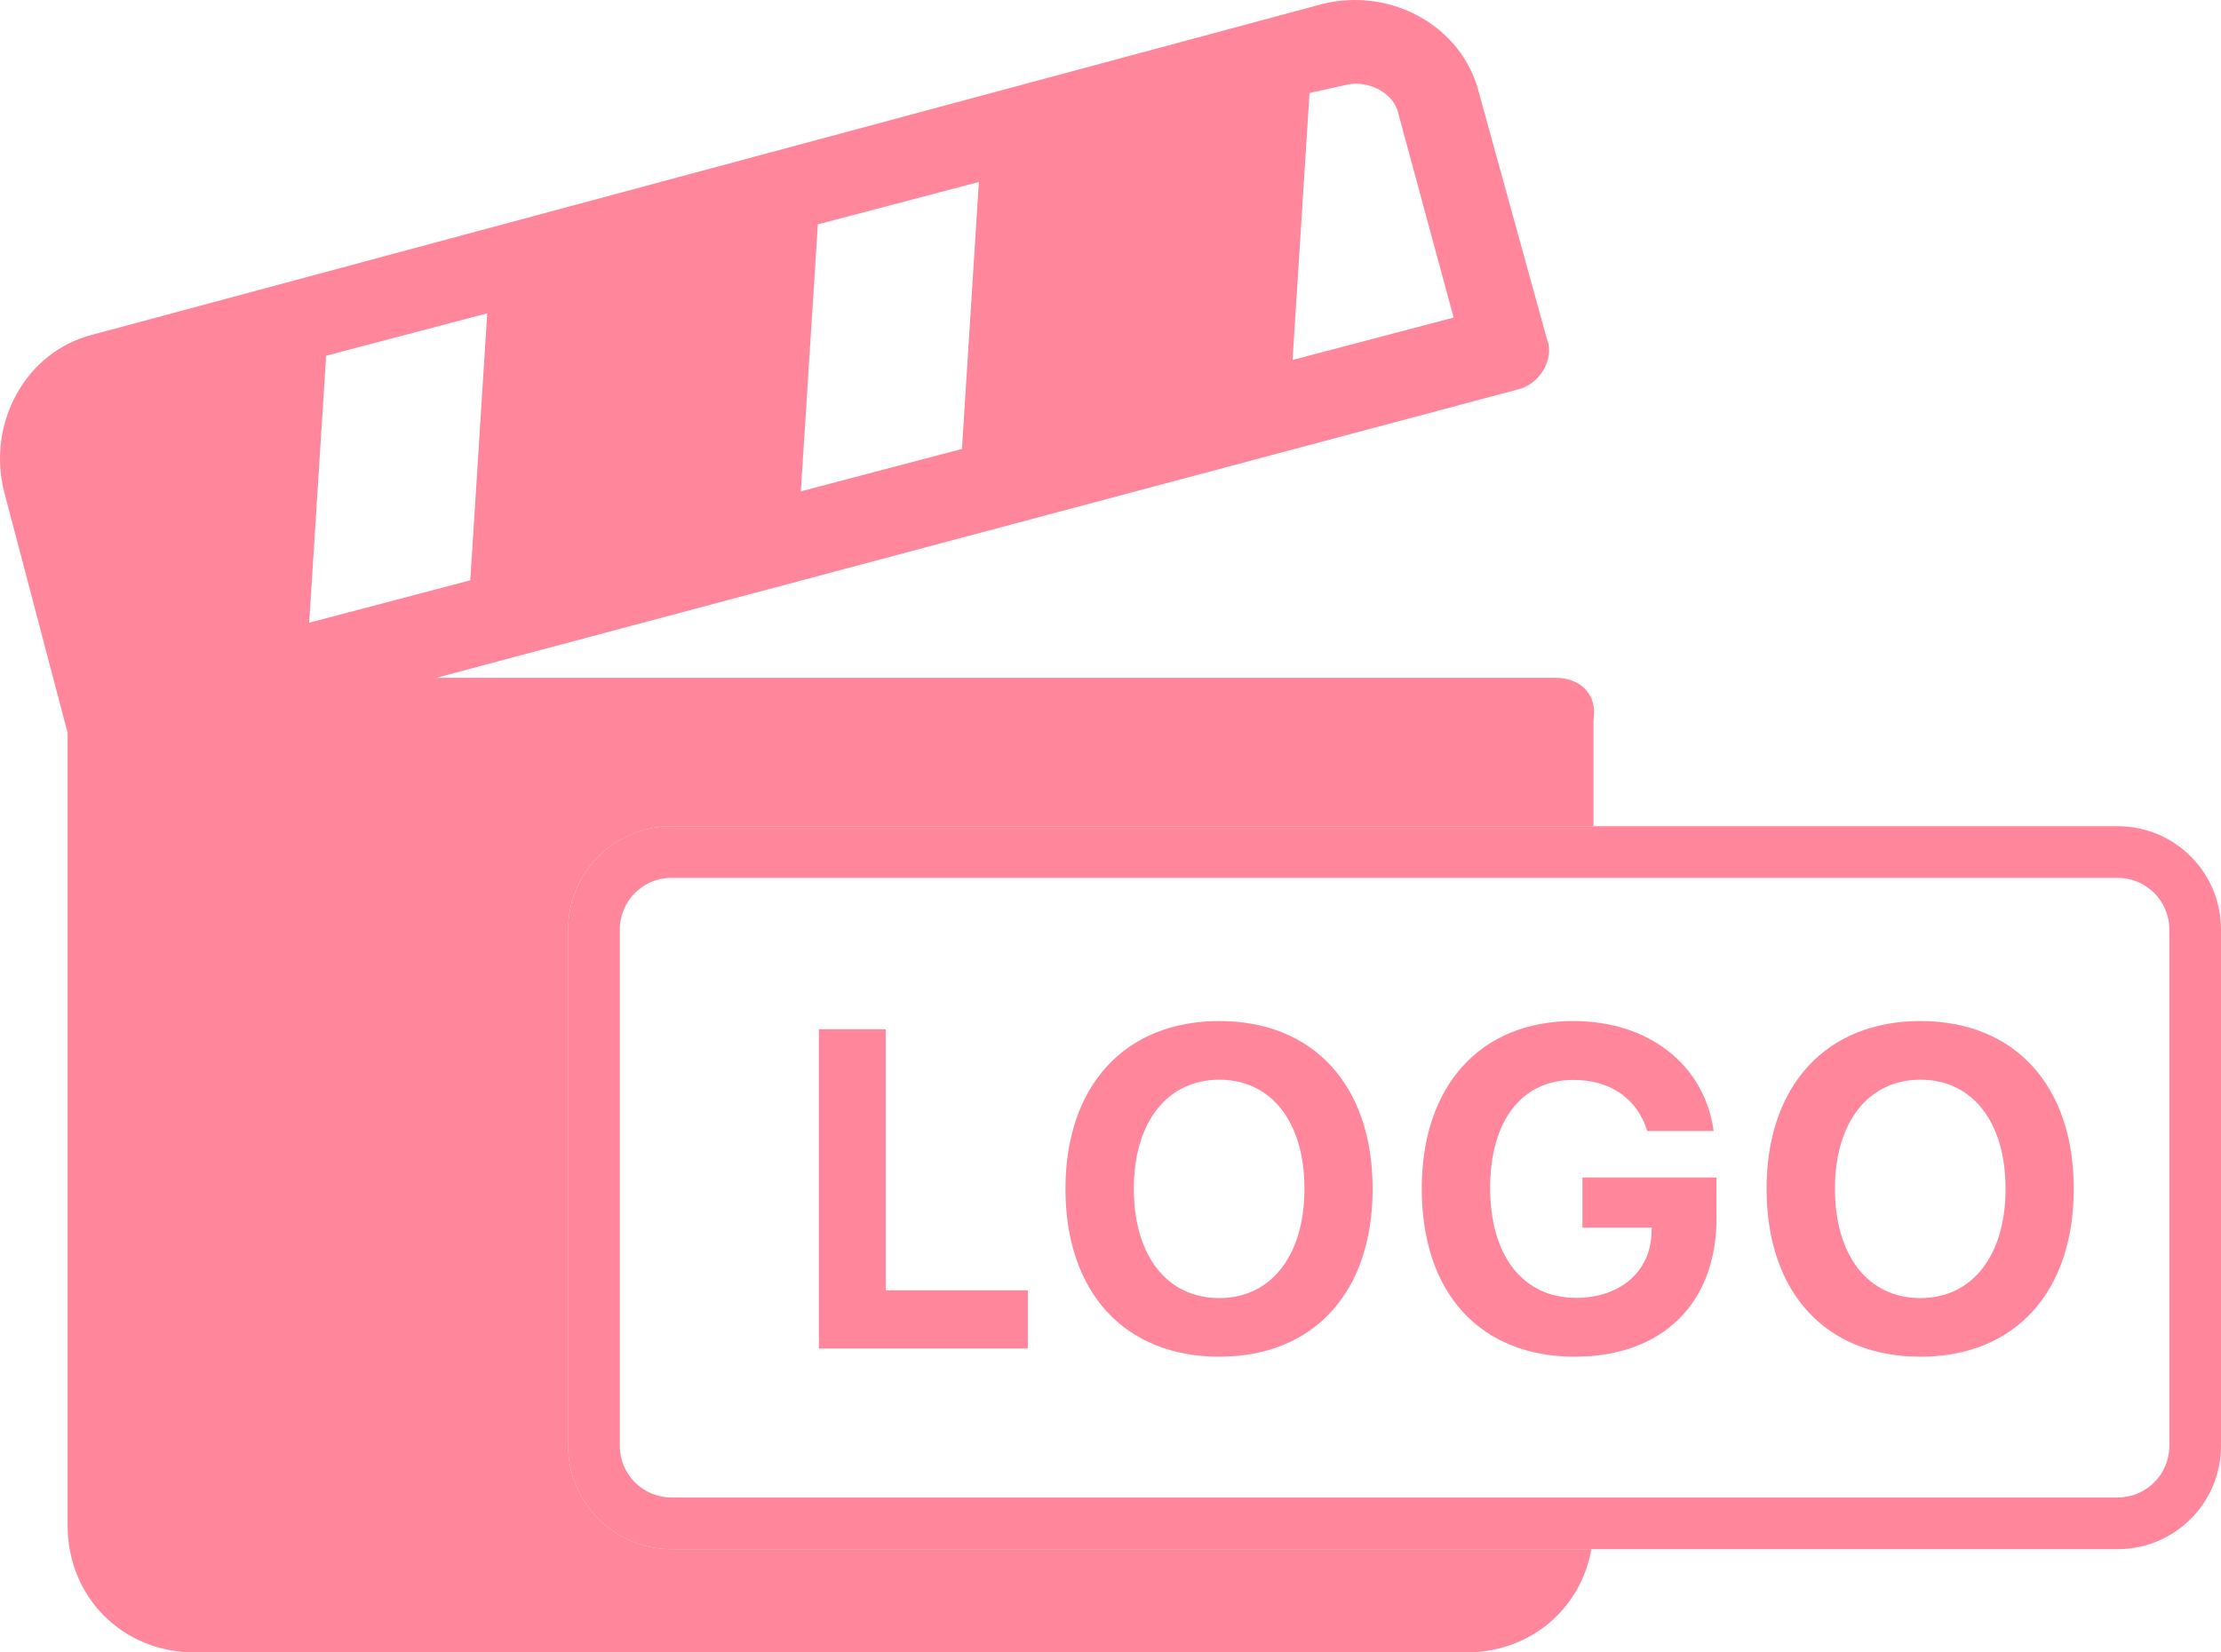 <svg width="43" height="32" viewBox="0 0 43 32" fill="none" xmlns="http://www.w3.org/2000/svg">
<path fill-rule="evenodd" clip-rule="evenodd" d="M8.448 13.126H30.113C30.605 13.126 30.933 13.454 30.851 13.946V16H13C11.895 16 11 16.895 11 18V28C11 29.105 11.895 30 13 30H30.811C30.604 31.162 29.626 32 28.389 32H3.77C2.375 32 1.309 30.933 1.309 29.538V14.192L0.078 9.515C-0.251 8.202 0.488 6.807 1.801 6.479L25.599 0.078C26.912 -0.251 28.307 0.488 28.635 1.801L29.948 6.561C30.113 6.971 29.784 7.463 29.374 7.545L8.448 13.126ZM9.433 6.068L6.314 6.889L5.986 12.059L9.105 11.238L9.433 6.068ZM18.952 3.524L15.834 4.345L15.505 9.515L18.624 8.694L18.952 3.524ZM27.076 2.211C26.994 1.801 26.502 1.555 26.091 1.637L25.353 1.801L25.025 6.971L28.143 6.15L27.076 2.211Z" fill="#FF869B"/>
<path fill-rule="evenodd" clip-rule="evenodd" d="M41 17H13C12.448 17 12 17.448 12 18V28C12 28.552 12.448 29 13 29H41C41.552 29 42 28.552 42 28V18C42 17.448 41.552 17 41 17ZM13 16C11.895 16 11 16.895 11 18V28C11 29.105 11.895 30 13 30H41C42.105 30 43 29.105 43 28V18C43 16.895 42.105 16 41 16H13Z" fill="#FF869B"/>
<path d="M19.899 24.988H17.148V19.932H15.854V26.115H19.899V24.988Z" fill="#FF869B"/>
<path d="M23.606 19.773C21.789 19.773 20.628 21.016 20.628 23.021C20.628 25.027 21.772 26.273 23.606 26.273C25.435 26.273 26.575 25.027 26.575 23.021C26.575 21.02 25.431 19.773 23.606 19.773ZM23.606 20.909C24.613 20.909 25.255 21.727 25.255 23.021C25.255 24.311 24.613 25.138 23.606 25.138C22.59 25.138 21.952 24.311 21.952 23.021C21.952 21.727 22.603 20.909 23.606 20.909Z" fill="#FF869B"/>
<path d="M33.233 23.591V22.803H30.637V23.775H31.978L31.974 23.887C31.948 24.632 31.361 25.134 30.513 25.134C29.493 25.134 28.85 24.328 28.85 23.004C28.85 21.706 29.463 20.913 30.461 20.913C31.181 20.913 31.7 21.277 31.892 21.903H33.178C32.998 20.617 31.922 19.773 30.461 19.773C28.662 19.773 27.526 21.025 27.526 23.017C27.526 25.039 28.653 26.273 30.491 26.273C32.179 26.273 33.233 25.245 33.233 23.591Z" fill="#FF869B"/>
<path d="M37.18 19.773C35.363 19.773 34.202 21.016 34.202 23.021C34.202 25.027 35.346 26.273 37.18 26.273C39.009 26.273 40.149 25.027 40.149 23.021C40.149 21.02 39.005 19.773 37.18 19.773ZM37.18 20.909C38.187 20.909 38.829 21.727 38.829 23.021C38.829 24.311 38.187 25.138 37.18 25.138C36.164 25.138 35.526 24.311 35.526 23.021C35.526 21.727 36.177 20.909 37.18 20.909Z" fill="#FF869B"/>
</svg>
